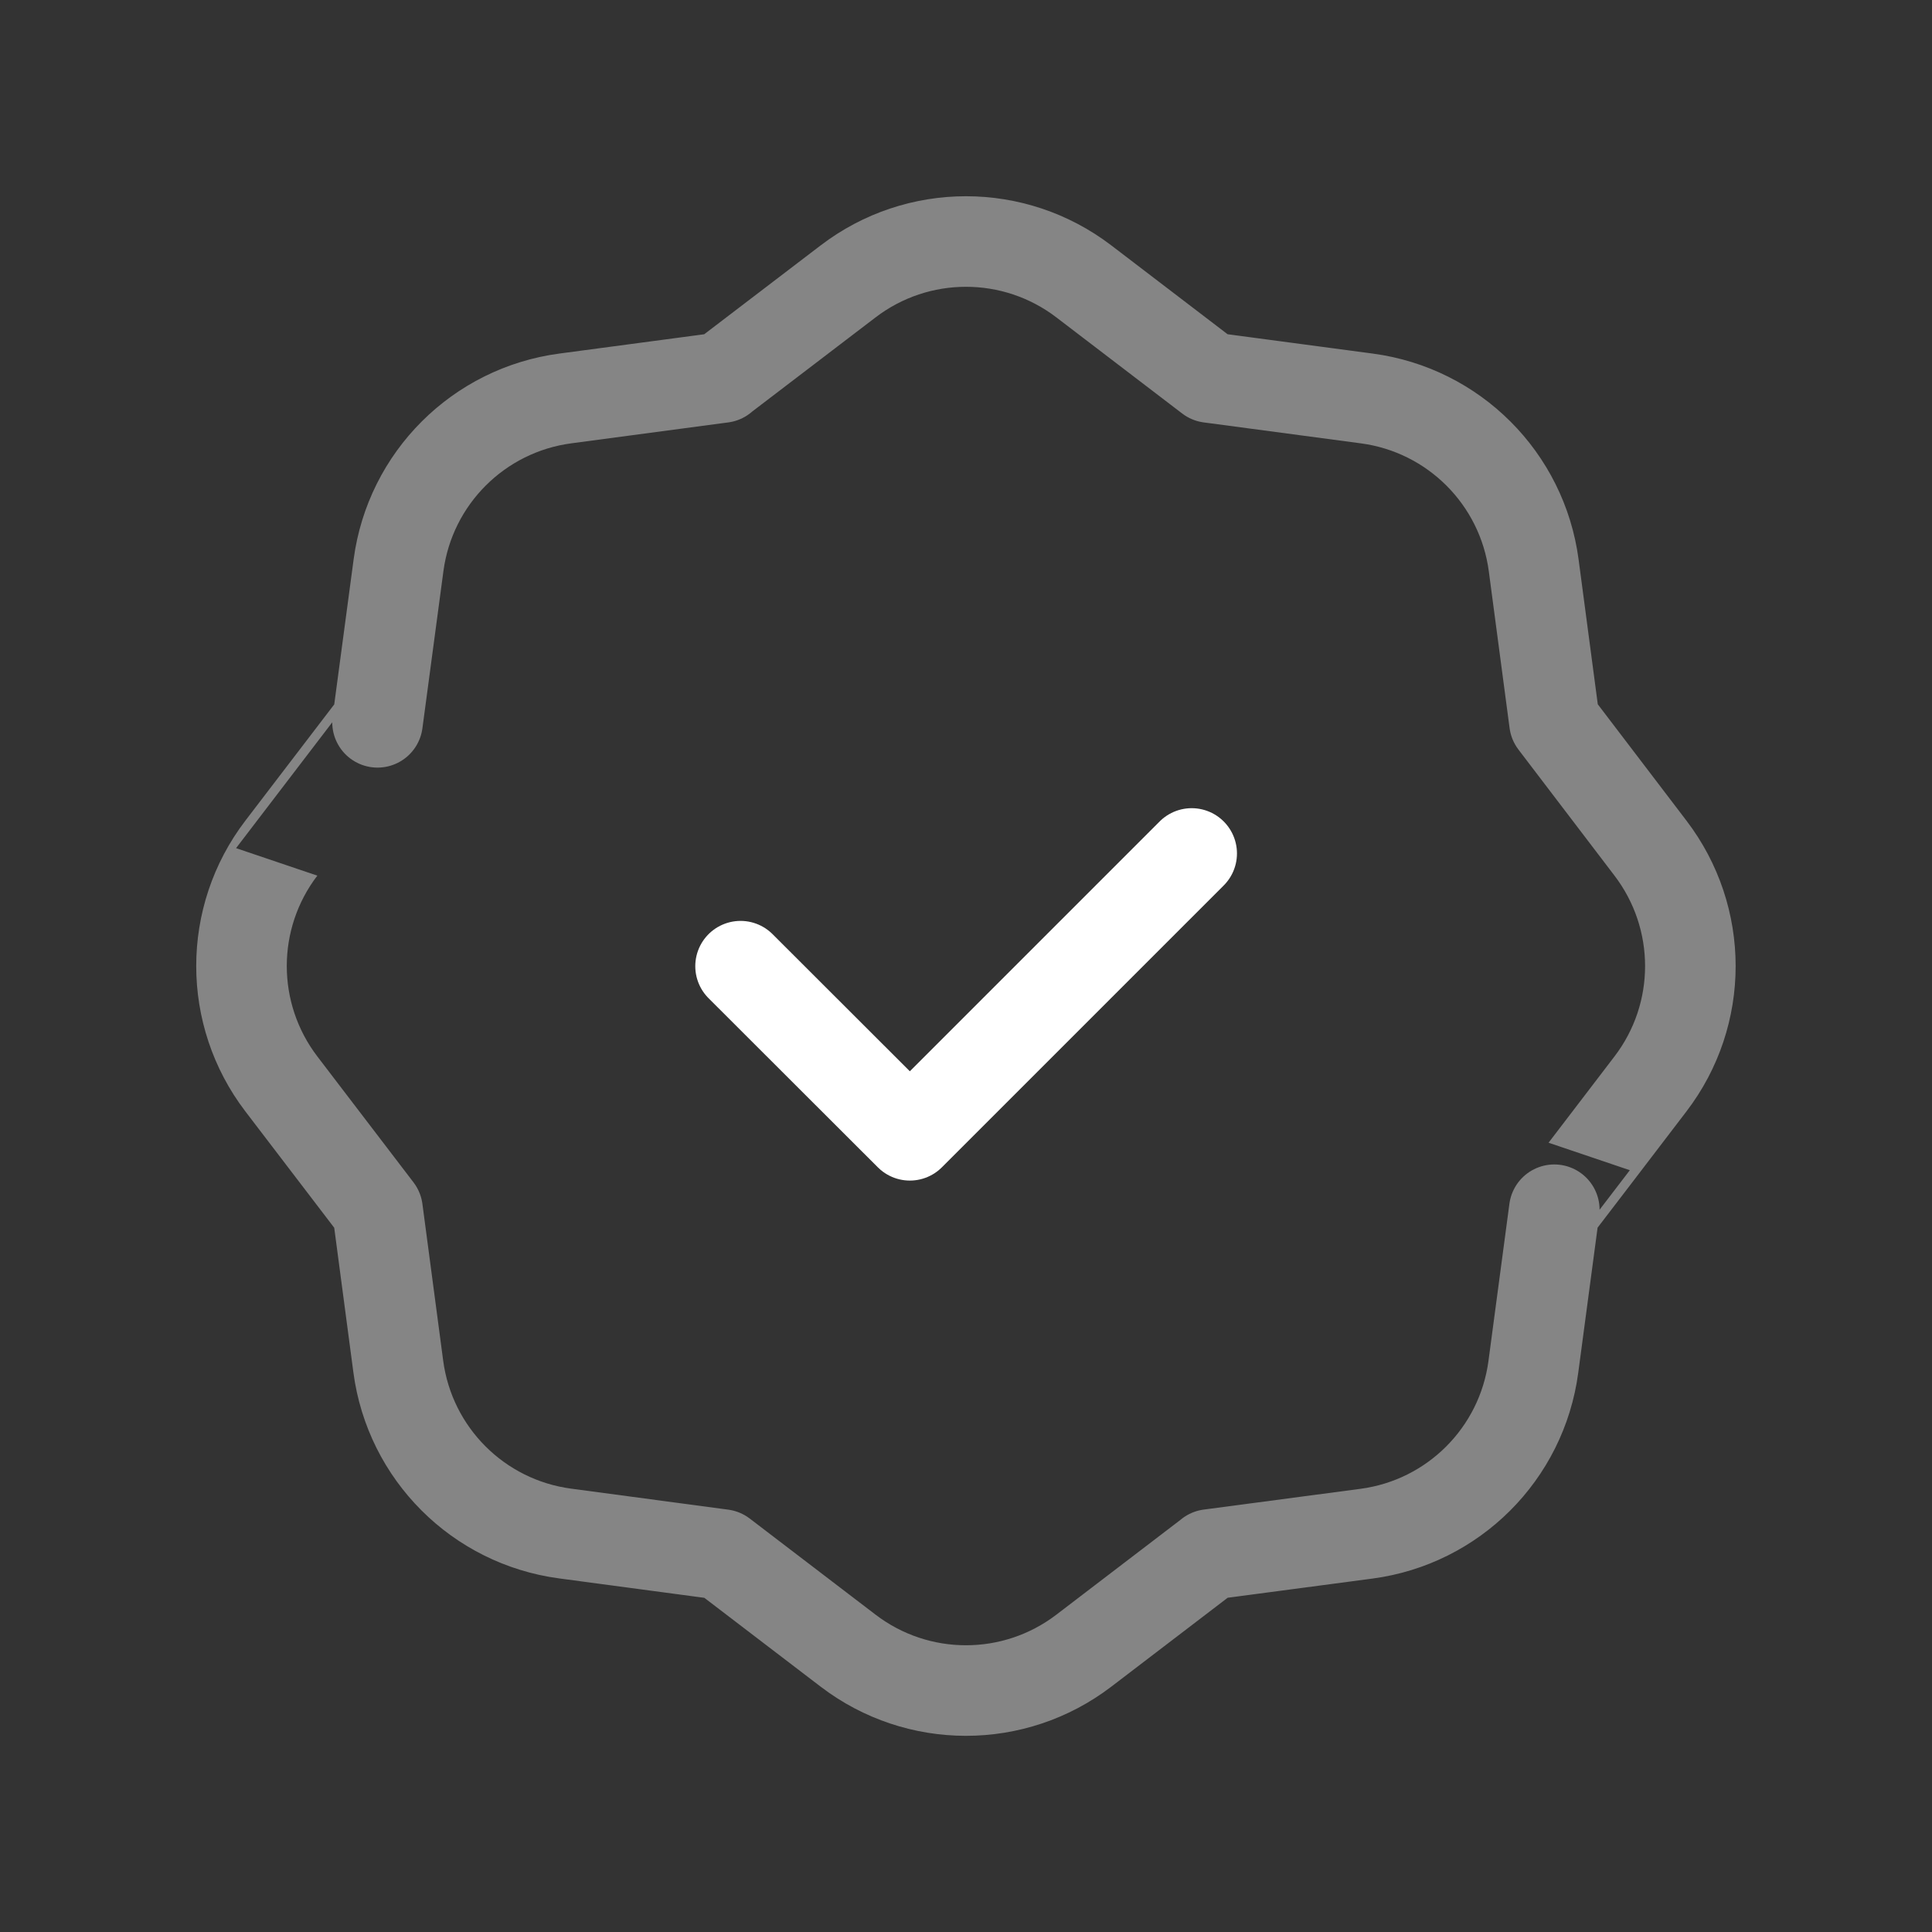 <svg width="32" height="32" viewBox="0 0 32 32" fill="none" xmlns="http://www.w3.org/2000/svg">
<rect x="0" y="0" width="32" height="32" fill="#333333" stroke="none"/>
<path opacity="0.4" fill-rule="evenodd" clip-rule="evenodd" d="M4.66 17.953L6.253 20.039L6.597 22.635C6.788 24.075 7.92 25.208 9.36 25.4L11.963 25.748L14.047 27.34C15.2 28.221 16.799 28.221 17.952 27.34L20.037 25.747H20.035L22.632 25.403C24.072 25.212 25.205 24.08 25.397 22.64L25.744 20.037C25.744 20.039 26.549 18.984 27.337 17.953C28.219 16.8 28.217 15.201 27.337 14.048L25.747 11.961L25.403 9.365C25.212 7.925 24.08 6.792 22.64 6.6L20.036 6.253L17.952 4.661C16.799 3.78 15.2 3.78 14.047 4.661L11.961 6.253H11.964L9.367 6.599C7.927 6.789 6.793 7.921 6.601 9.361L6.253 11.964C6.253 11.963 5.448 13.017 4.66 14.048C3.78 15.2 3.78 16.8 4.66 17.953V17.953Z" stroke="white" stroke-width="1.5" stroke-linecap="round" stroke-linejoin="round"/>
<path d="M19.738 14.136L15.07 18.804L12.266 16.003" stroke="white" stroke-width="1.5" stroke-linecap="round" stroke-linejoin="round"/>
</svg>
